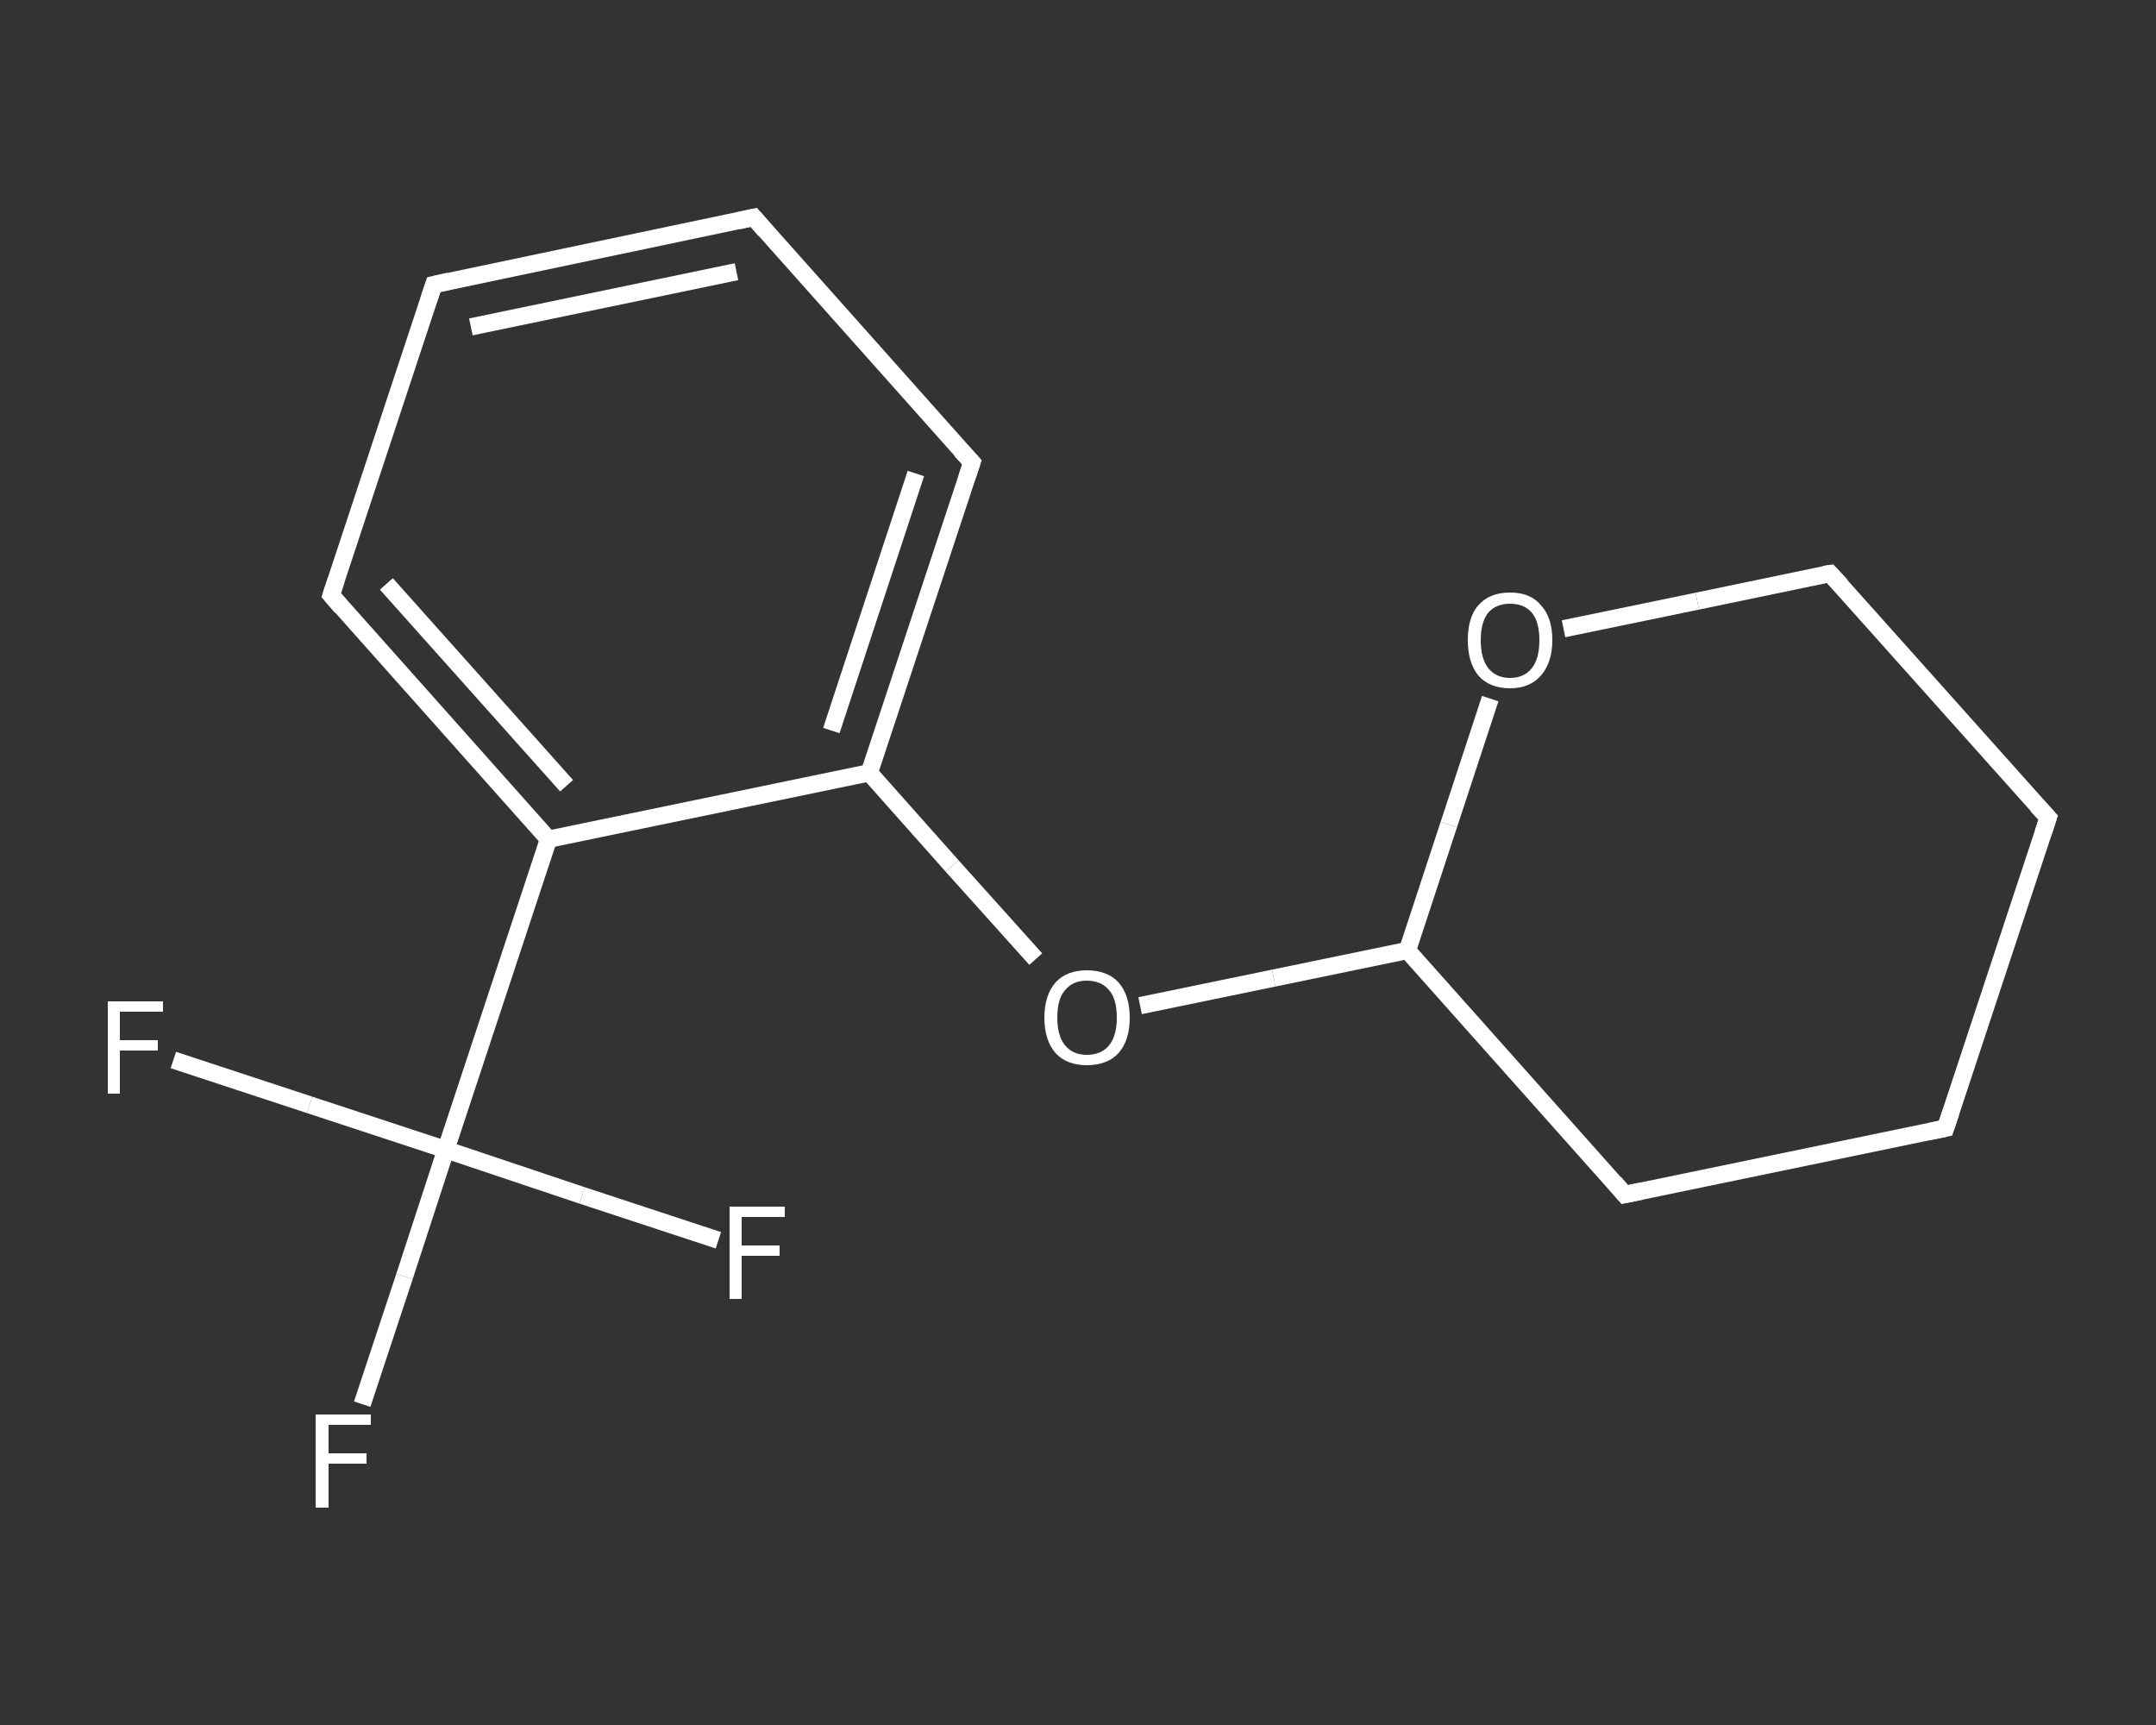 <?xml version='1.0' encoding='iso-8859-1'?>
<svg version='1.1' baseProfile='full'
              xmlns='http://www.w3.org/2000/svg'
                      xmlns:rdkit='http://www.rdkit.org/xml'
                      xmlns:xlink='http://www.w3.org/1999/xlink'
                  xml:space='preserve'
width='250px' height='200px' viewBox='0 0 250 200'>
<rect x="0" y="0" width="250" height="200" fill="#333333" stroke="none"/>
<!-- END OF HEADER -->
<rect style='opacity:1.0;fill:transparent;stroke:none' width='250.0' height='200.0' x='0.0' y='0.0'> </rect>
<path class='bond-0 atom-0 atom-1' d='M 42.0,162.8 L 46.9,148.0' style='fill:none;fill-rule:evenodd;stroke:#FFFFFF;stroke-width:2.0px;stroke-linecap:butt;stroke-linejoin:miter;stroke-opacity:1' />
<path class='bond-0 atom-0 atom-1' d='M 46.9,148.0 L 51.7,133.3' style='fill:none;fill-rule:evenodd;stroke:#FFFFFF;stroke-width:2.0px;stroke-linecap:butt;stroke-linejoin:miter;stroke-opacity:1' />
<path class='bond-1 atom-1 atom-2' d='M 51.7,133.3 L 35.9,128.1' style='fill:none;fill-rule:evenodd;stroke:#FFFFFF;stroke-width:2.0px;stroke-linecap:butt;stroke-linejoin:miter;stroke-opacity:1' />
<path class='bond-1 atom-1 atom-2' d='M 35.9,128.1 L 20.1,122.9' style='fill:none;fill-rule:evenodd;stroke:#FFFFFF;stroke-width:2.0px;stroke-linecap:butt;stroke-linejoin:miter;stroke-opacity:1' />
<path class='bond-2 atom-1 atom-3' d='M 51.7,133.3 L 67.5,138.6' style='fill:none;fill-rule:evenodd;stroke:#FFFFFF;stroke-width:2.0px;stroke-linecap:butt;stroke-linejoin:miter;stroke-opacity:1' />
<path class='bond-2 atom-1 atom-3' d='M 67.5,138.6 L 83.3,143.8' style='fill:none;fill-rule:evenodd;stroke:#FFFFFF;stroke-width:2.0px;stroke-linecap:butt;stroke-linejoin:miter;stroke-opacity:1' />
<path class='bond-3 atom-1 atom-4' d='M 51.7,133.3 L 63.6,97.3' style='fill:none;fill-rule:evenodd;stroke:#FFFFFF;stroke-width:2.0px;stroke-linecap:butt;stroke-linejoin:miter;stroke-opacity:1' />
<path class='bond-4 atom-4 atom-5' d='M 63.6,97.3 L 38.4,69.0' style='fill:none;fill-rule:evenodd;stroke:#FFFFFF;stroke-width:2.0px;stroke-linecap:butt;stroke-linejoin:miter;stroke-opacity:1' />
<path class='bond-4 atom-4 atom-5' d='M 65.7,91.1 L 44.8,67.7' style='fill:none;fill-rule:evenodd;stroke:#FFFFFF;stroke-width:2.0px;stroke-linecap:butt;stroke-linejoin:miter;stroke-opacity:1' />
<path class='bond-5 atom-5 atom-6' d='M 38.4,69.0 L 50.3,33.0' style='fill:none;fill-rule:evenodd;stroke:#FFFFFF;stroke-width:2.0px;stroke-linecap:butt;stroke-linejoin:miter;stroke-opacity:1' />
<path class='bond-6 atom-6 atom-7' d='M 50.3,33.0 L 87.4,25.2' style='fill:none;fill-rule:evenodd;stroke:#FFFFFF;stroke-width:2.0px;stroke-linecap:butt;stroke-linejoin:miter;stroke-opacity:1' />
<path class='bond-6 atom-6 atom-7' d='M 54.6,37.9 L 85.4,31.5' style='fill:none;fill-rule:evenodd;stroke:#FFFFFF;stroke-width:2.0px;stroke-linecap:butt;stroke-linejoin:miter;stroke-opacity:1' />
<path class='bond-7 atom-7 atom-8' d='M 87.4,25.2 L 112.7,53.6' style='fill:none;fill-rule:evenodd;stroke:#FFFFFF;stroke-width:2.0px;stroke-linecap:butt;stroke-linejoin:miter;stroke-opacity:1' />
<path class='bond-8 atom-8 atom-9' d='M 112.7,53.6 L 100.8,89.6' style='fill:none;fill-rule:evenodd;stroke:#FFFFFF;stroke-width:2.0px;stroke-linecap:butt;stroke-linejoin:miter;stroke-opacity:1' />
<path class='bond-8 atom-8 atom-9' d='M 106.2,54.9 L 96.4,84.7' style='fill:none;fill-rule:evenodd;stroke:#FFFFFF;stroke-width:2.0px;stroke-linecap:butt;stroke-linejoin:miter;stroke-opacity:1' />
<path class='bond-9 atom-9 atom-10' d='M 100.8,89.6 L 110.4,100.4' style='fill:none;fill-rule:evenodd;stroke:#FFFFFF;stroke-width:2.0px;stroke-linecap:butt;stroke-linejoin:miter;stroke-opacity:1' />
<path class='bond-9 atom-9 atom-10' d='M 110.4,100.4 L 120.1,111.2' style='fill:none;fill-rule:evenodd;stroke:#FFFFFF;stroke-width:2.0px;stroke-linecap:butt;stroke-linejoin:miter;stroke-opacity:1' />
<path class='bond-10 atom-10 atom-11' d='M 132.2,116.6 L 147.7,113.4' style='fill:none;fill-rule:evenodd;stroke:#FFFFFF;stroke-width:2.0px;stroke-linecap:butt;stroke-linejoin:miter;stroke-opacity:1' />
<path class='bond-10 atom-10 atom-11' d='M 147.7,113.4 L 163.2,110.2' style='fill:none;fill-rule:evenodd;stroke:#FFFFFF;stroke-width:2.0px;stroke-linecap:butt;stroke-linejoin:miter;stroke-opacity:1' />
<path class='bond-11 atom-11 atom-12' d='M 163.2,110.2 L 188.4,138.5' style='fill:none;fill-rule:evenodd;stroke:#FFFFFF;stroke-width:2.0px;stroke-linecap:butt;stroke-linejoin:miter;stroke-opacity:1' />
<path class='bond-12 atom-12 atom-13' d='M 188.4,138.5 L 225.6,130.8' style='fill:none;fill-rule:evenodd;stroke:#FFFFFF;stroke-width:2.0px;stroke-linecap:butt;stroke-linejoin:miter;stroke-opacity:1' />
<path class='bond-13 atom-13 atom-14' d='M 225.6,130.8 L 237.5,94.8' style='fill:none;fill-rule:evenodd;stroke:#FFFFFF;stroke-width:2.0px;stroke-linecap:butt;stroke-linejoin:miter;stroke-opacity:1' />
<path class='bond-14 atom-14 atom-15' d='M 237.5,94.8 L 212.2,66.5' style='fill:none;fill-rule:evenodd;stroke:#FFFFFF;stroke-width:2.0px;stroke-linecap:butt;stroke-linejoin:miter;stroke-opacity:1' />
<path class='bond-15 atom-15 atom-16' d='M 212.2,66.5 L 196.8,69.7' style='fill:none;fill-rule:evenodd;stroke:#FFFFFF;stroke-width:2.0px;stroke-linecap:butt;stroke-linejoin:miter;stroke-opacity:1' />
<path class='bond-15 atom-15 atom-16' d='M 196.8,69.7 L 181.3,72.9' style='fill:none;fill-rule:evenodd;stroke:#FFFFFF;stroke-width:2.0px;stroke-linecap:butt;stroke-linejoin:miter;stroke-opacity:1' />
<path class='bond-16 atom-9 atom-4' d='M 100.8,89.6 L 63.6,97.3' style='fill:none;fill-rule:evenodd;stroke:#FFFFFF;stroke-width:2.0px;stroke-linecap:butt;stroke-linejoin:miter;stroke-opacity:1' />
<path class='bond-17 atom-16 atom-11' d='M 172.8,81.0 L 168.0,95.6' style='fill:none;fill-rule:evenodd;stroke:#FFFFFF;stroke-width:2.0px;stroke-linecap:butt;stroke-linejoin:miter;stroke-opacity:1' />
<path class='bond-17 atom-16 atom-11' d='M 168.0,95.6 L 163.2,110.2' style='fill:none;fill-rule:evenodd;stroke:#FFFFFF;stroke-width:2.0px;stroke-linecap:butt;stroke-linejoin:miter;stroke-opacity:1' />
<path d='M 39.6,70.4 L 38.4,69.0 L 39.0,67.2' style='fill:none;stroke:#FFFFFF;stroke-width:2.0px;stroke-linecap:butt;stroke-linejoin:miter;stroke-opacity:1;' />
<path d='M 49.7,34.8 L 50.3,33.0 L 52.1,32.6' style='fill:none;stroke:#FFFFFF;stroke-width:2.0px;stroke-linecap:butt;stroke-linejoin:miter;stroke-opacity:1;' />
<path d='M 85.6,25.6 L 87.4,25.2 L 88.7,26.7' style='fill:none;stroke:#FFFFFF;stroke-width:2.0px;stroke-linecap:butt;stroke-linejoin:miter;stroke-opacity:1;' />
<path d='M 111.4,52.2 L 112.7,53.6 L 112.1,55.4' style='fill:none;stroke:#FFFFFF;stroke-width:2.0px;stroke-linecap:butt;stroke-linejoin:miter;stroke-opacity:1;' />
<path d='M 187.2,137.1 L 188.4,138.5 L 190.3,138.1' style='fill:none;stroke:#FFFFFF;stroke-width:2.0px;stroke-linecap:butt;stroke-linejoin:miter;stroke-opacity:1;' />
<path d='M 223.7,131.2 L 225.6,130.8 L 226.2,129.0' style='fill:none;stroke:#FFFFFF;stroke-width:2.0px;stroke-linecap:butt;stroke-linejoin:miter;stroke-opacity:1;' />
<path d='M 236.9,96.6 L 237.5,94.8 L 236.2,93.4' style='fill:none;stroke:#FFFFFF;stroke-width:2.0px;stroke-linecap:butt;stroke-linejoin:miter;stroke-opacity:1;' />
<path d='M 213.5,67.9 L 212.2,66.5 L 211.5,66.6' style='fill:none;stroke:#FFFFFF;stroke-width:2.0px;stroke-linecap:butt;stroke-linejoin:miter;stroke-opacity:1;' />
<path class='atom-0' d='M 36.6 164.0
L 43.0 164.0
L 43.0 165.2
L 38.1 165.2
L 38.1 168.5
L 42.5 168.5
L 42.5 169.7
L 38.1 169.7
L 38.1 174.8
L 36.6 174.8
L 36.6 164.0
' fill='#FFFFFF'/>
<path class='atom-2' d='M 12.5 116.1
L 18.9 116.1
L 18.9 117.3
L 13.9 117.3
L 13.9 120.6
L 18.3 120.6
L 18.3 121.8
L 13.9 121.8
L 13.9 126.8
L 12.5 126.8
L 12.5 116.1
' fill='#FFFFFF'/>
<path class='atom-3' d='M 84.6 139.9
L 91.0 139.9
L 91.0 141.1
L 86.0 141.1
L 86.0 144.4
L 90.4 144.4
L 90.4 145.6
L 86.0 145.6
L 86.0 150.6
L 84.6 150.6
L 84.6 139.9
' fill='#FFFFFF'/>
<path class='atom-10' d='M 121.1 118.0
Q 121.1 115.4, 122.4 113.9
Q 123.7 112.5, 126.0 112.5
Q 128.4 112.5, 129.7 113.9
Q 131.0 115.4, 131.0 118.0
Q 131.0 120.6, 129.7 122.1
Q 128.4 123.5, 126.0 123.5
Q 123.7 123.5, 122.4 122.1
Q 121.1 120.6, 121.1 118.0
M 126.0 122.3
Q 127.7 122.3, 128.6 121.2
Q 129.5 120.1, 129.5 118.0
Q 129.5 115.8, 128.6 114.8
Q 127.7 113.7, 126.0 113.7
Q 124.4 113.7, 123.5 114.8
Q 122.6 115.8, 122.6 118.0
Q 122.6 120.1, 123.5 121.2
Q 124.4 122.3, 126.0 122.3
' fill='#FFFFFF'/>
<path class='atom-16' d='M 170.2 74.2
Q 170.2 71.6, 171.4 70.2
Q 172.7 68.7, 175.1 68.7
Q 177.5 68.7, 178.7 70.2
Q 180.0 71.6, 180.0 74.2
Q 180.0 76.8, 178.7 78.3
Q 177.4 79.8, 175.1 79.8
Q 172.7 79.8, 171.4 78.3
Q 170.2 76.8, 170.2 74.2
M 175.1 78.6
Q 176.7 78.6, 177.6 77.5
Q 178.5 76.4, 178.5 74.2
Q 178.5 72.1, 177.6 71.0
Q 176.7 70.0, 175.1 70.0
Q 173.5 70.0, 172.6 71.0
Q 171.7 72.1, 171.7 74.2
Q 171.7 76.4, 172.6 77.5
Q 173.5 78.6, 175.1 78.6
' fill='#FFFFFF'/>
</svg>
